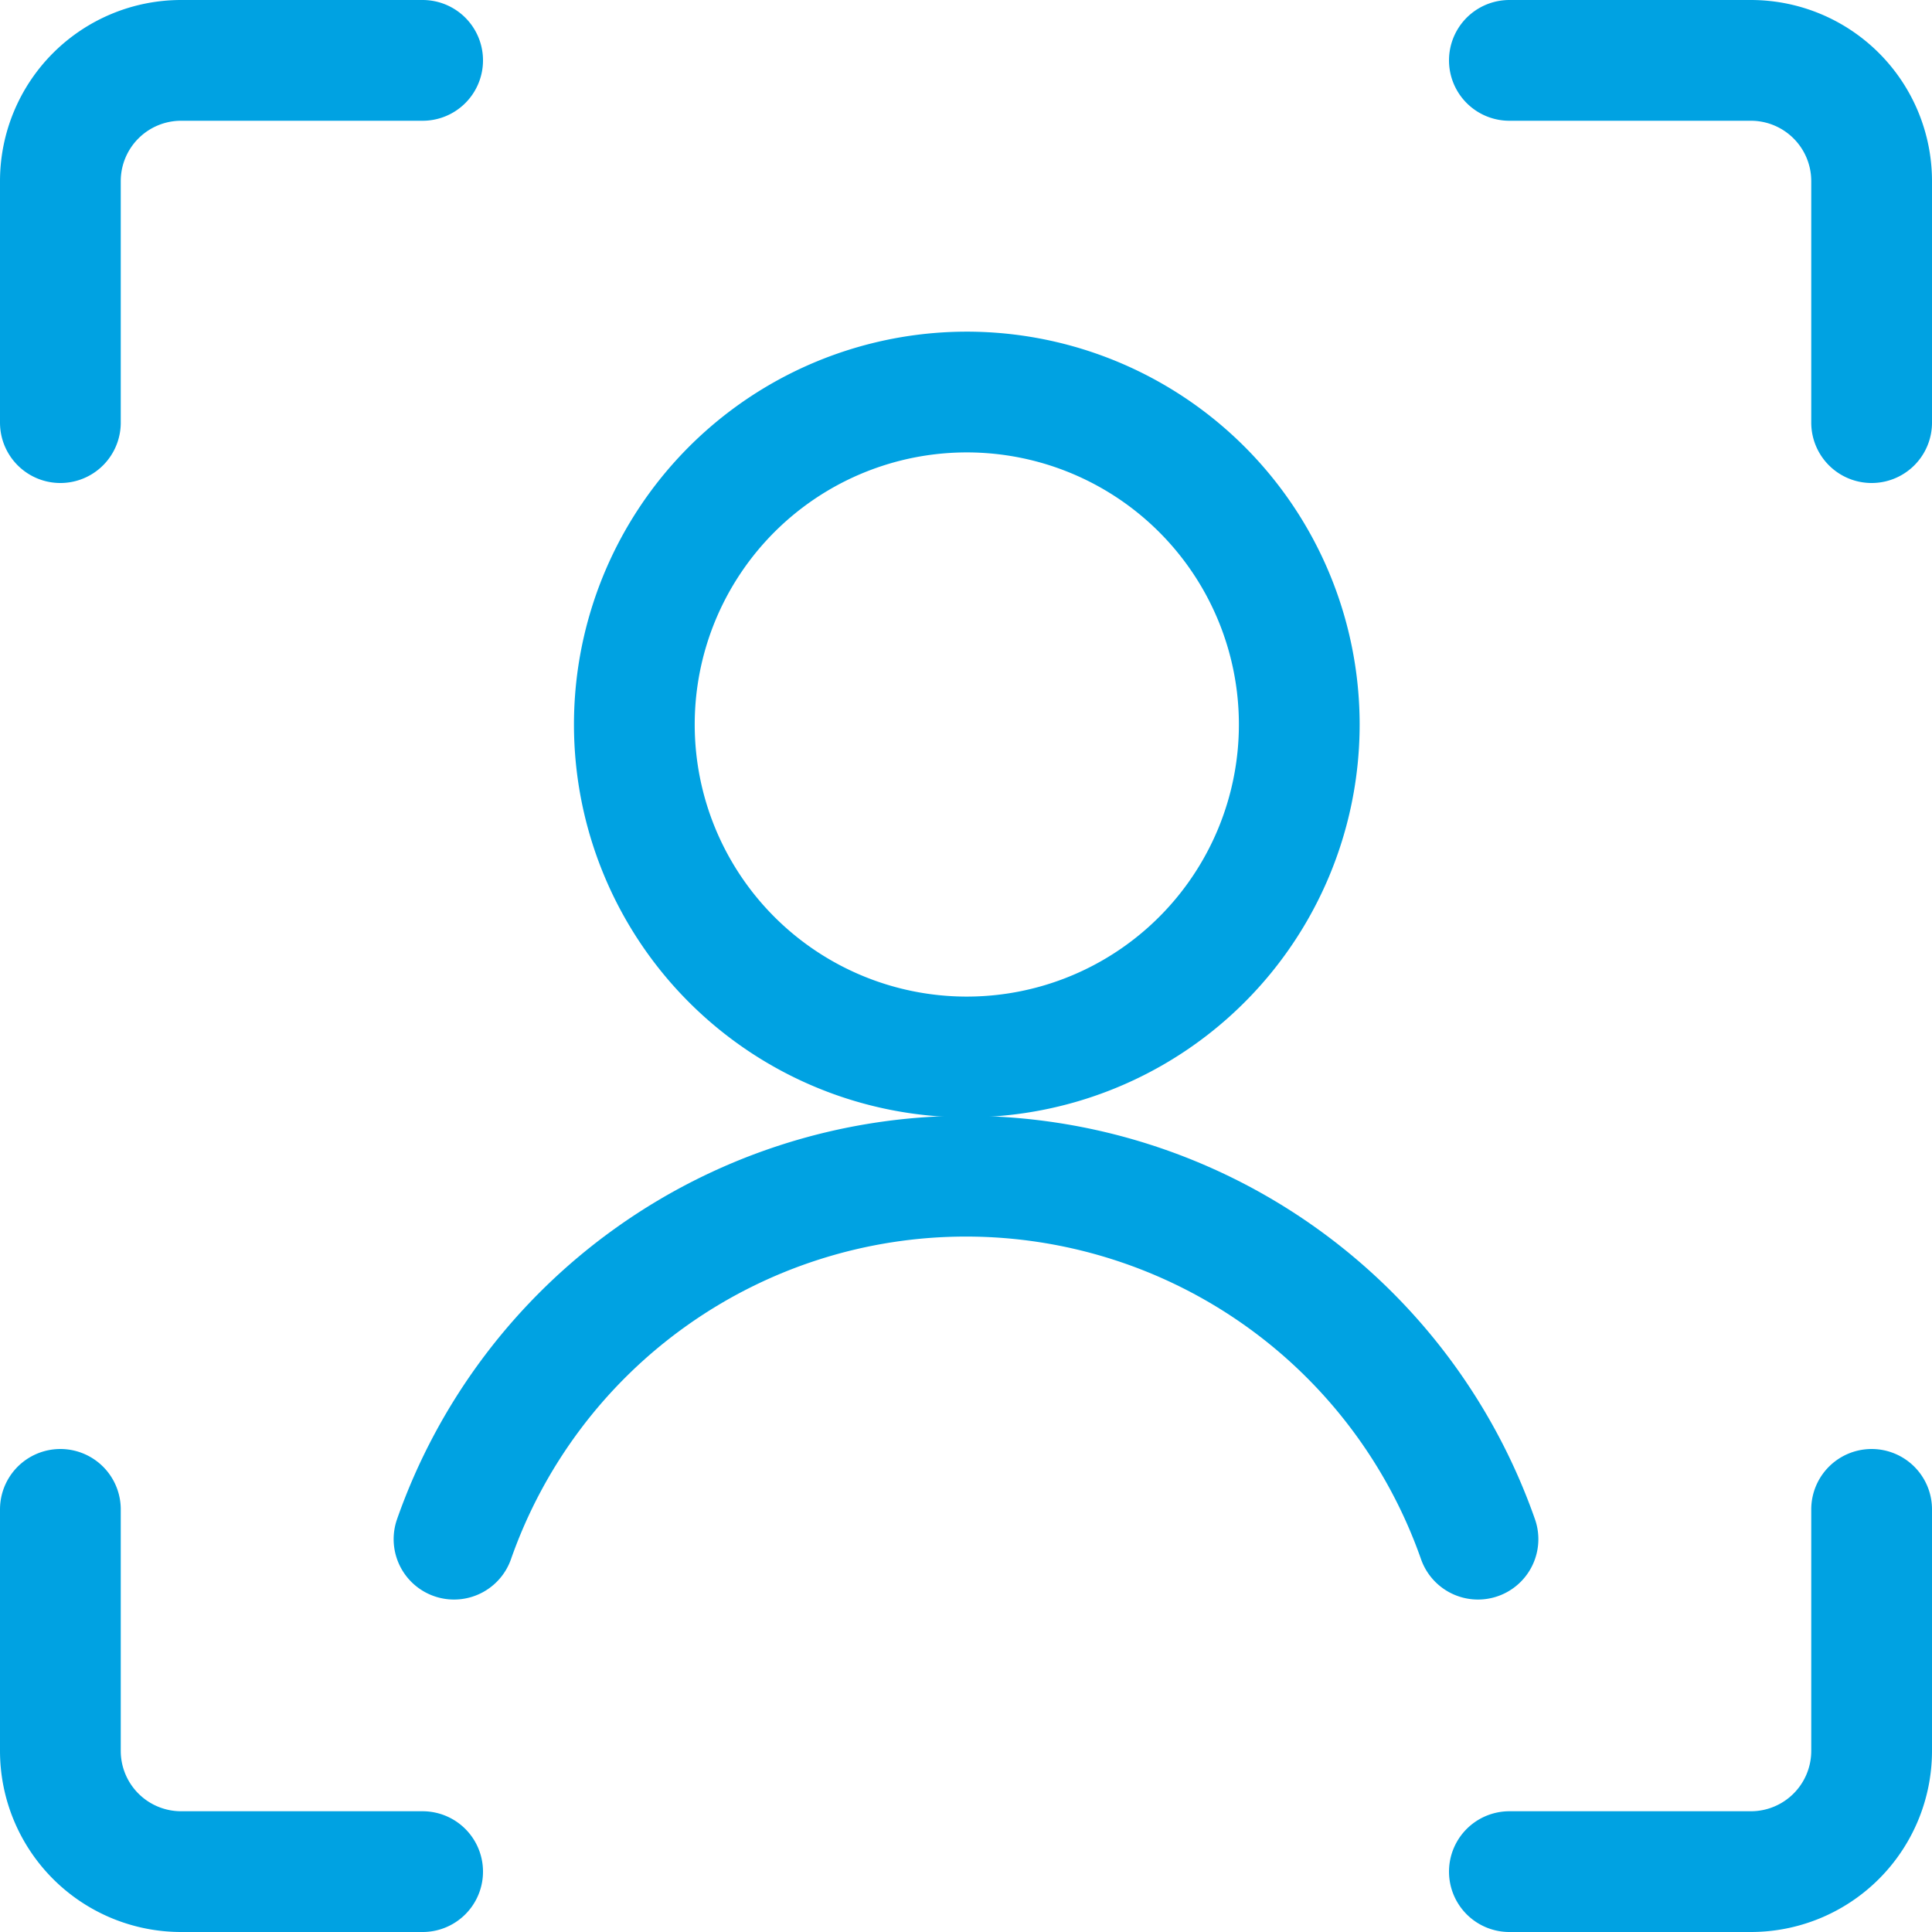 <svg xmlns="http://www.w3.org/2000/svg" viewBox="0 0 24 24"><g id="Layer_2" data-name="Layer 2"><g id="Icons"><g id="Interface-Essential_FaceID_face-id-4" data-name="Interface-Essential / FaceID / face-id-4"><g id="Group_85" data-name="Group 85"><g id="face-id-4"><path id="Shape_409" data-name="Shape 409" d="M23.25,18.75v3a1.5,1.5,0,0,1-1.5,1.5h-3" fill="none" stroke="#00A2E2" stroke-linecap="round" stroke-linejoin="round" stroke-width="1.5"/><path id="Shape_410" data-name="Shape 410" d="M18.75.75h3a1.5,1.5,0,0,1,1.5,1.5v3" fill="none" stroke="#00A2E2" stroke-linecap="round" stroke-linejoin="round" stroke-width="1.5"/><path id="Shape_411" data-name="Shape 411" d="M.75,5.25v-3A1.5,1.5,0,0,1,2.25.75h3" fill="none" stroke="#00A2E2" stroke-linecap="round" stroke-linejoin="round" stroke-width="1.5"/><path id="Shape_412" data-name="Shape 412" d="M5.25,23.25h-3a1.5,1.5,0,0,1-1.5-1.5v-3" fill="none" stroke="#00A2E2" stroke-linecap="round" stroke-linejoin="round" stroke-width="1.5"/><path id="Oval_47" data-name="Oval 47" d="M12,13.13A4.13,4.13,0,1,0,7.88,9,4.13,4.13,0,0,0,12,13.13Z" fill="none" stroke="#00A2E2" stroke-linecap="round" stroke-linejoin="round" stroke-width="1.5"/><path id="Shape_413" data-name="Shape 413" d="M18.36,19.12a6.74,6.74,0,0,0-12.72,0" fill="none" stroke="#00A2E2" stroke-linecap="round" stroke-linejoin="round" stroke-width="1.5"/></g></g></g></g></g></svg>